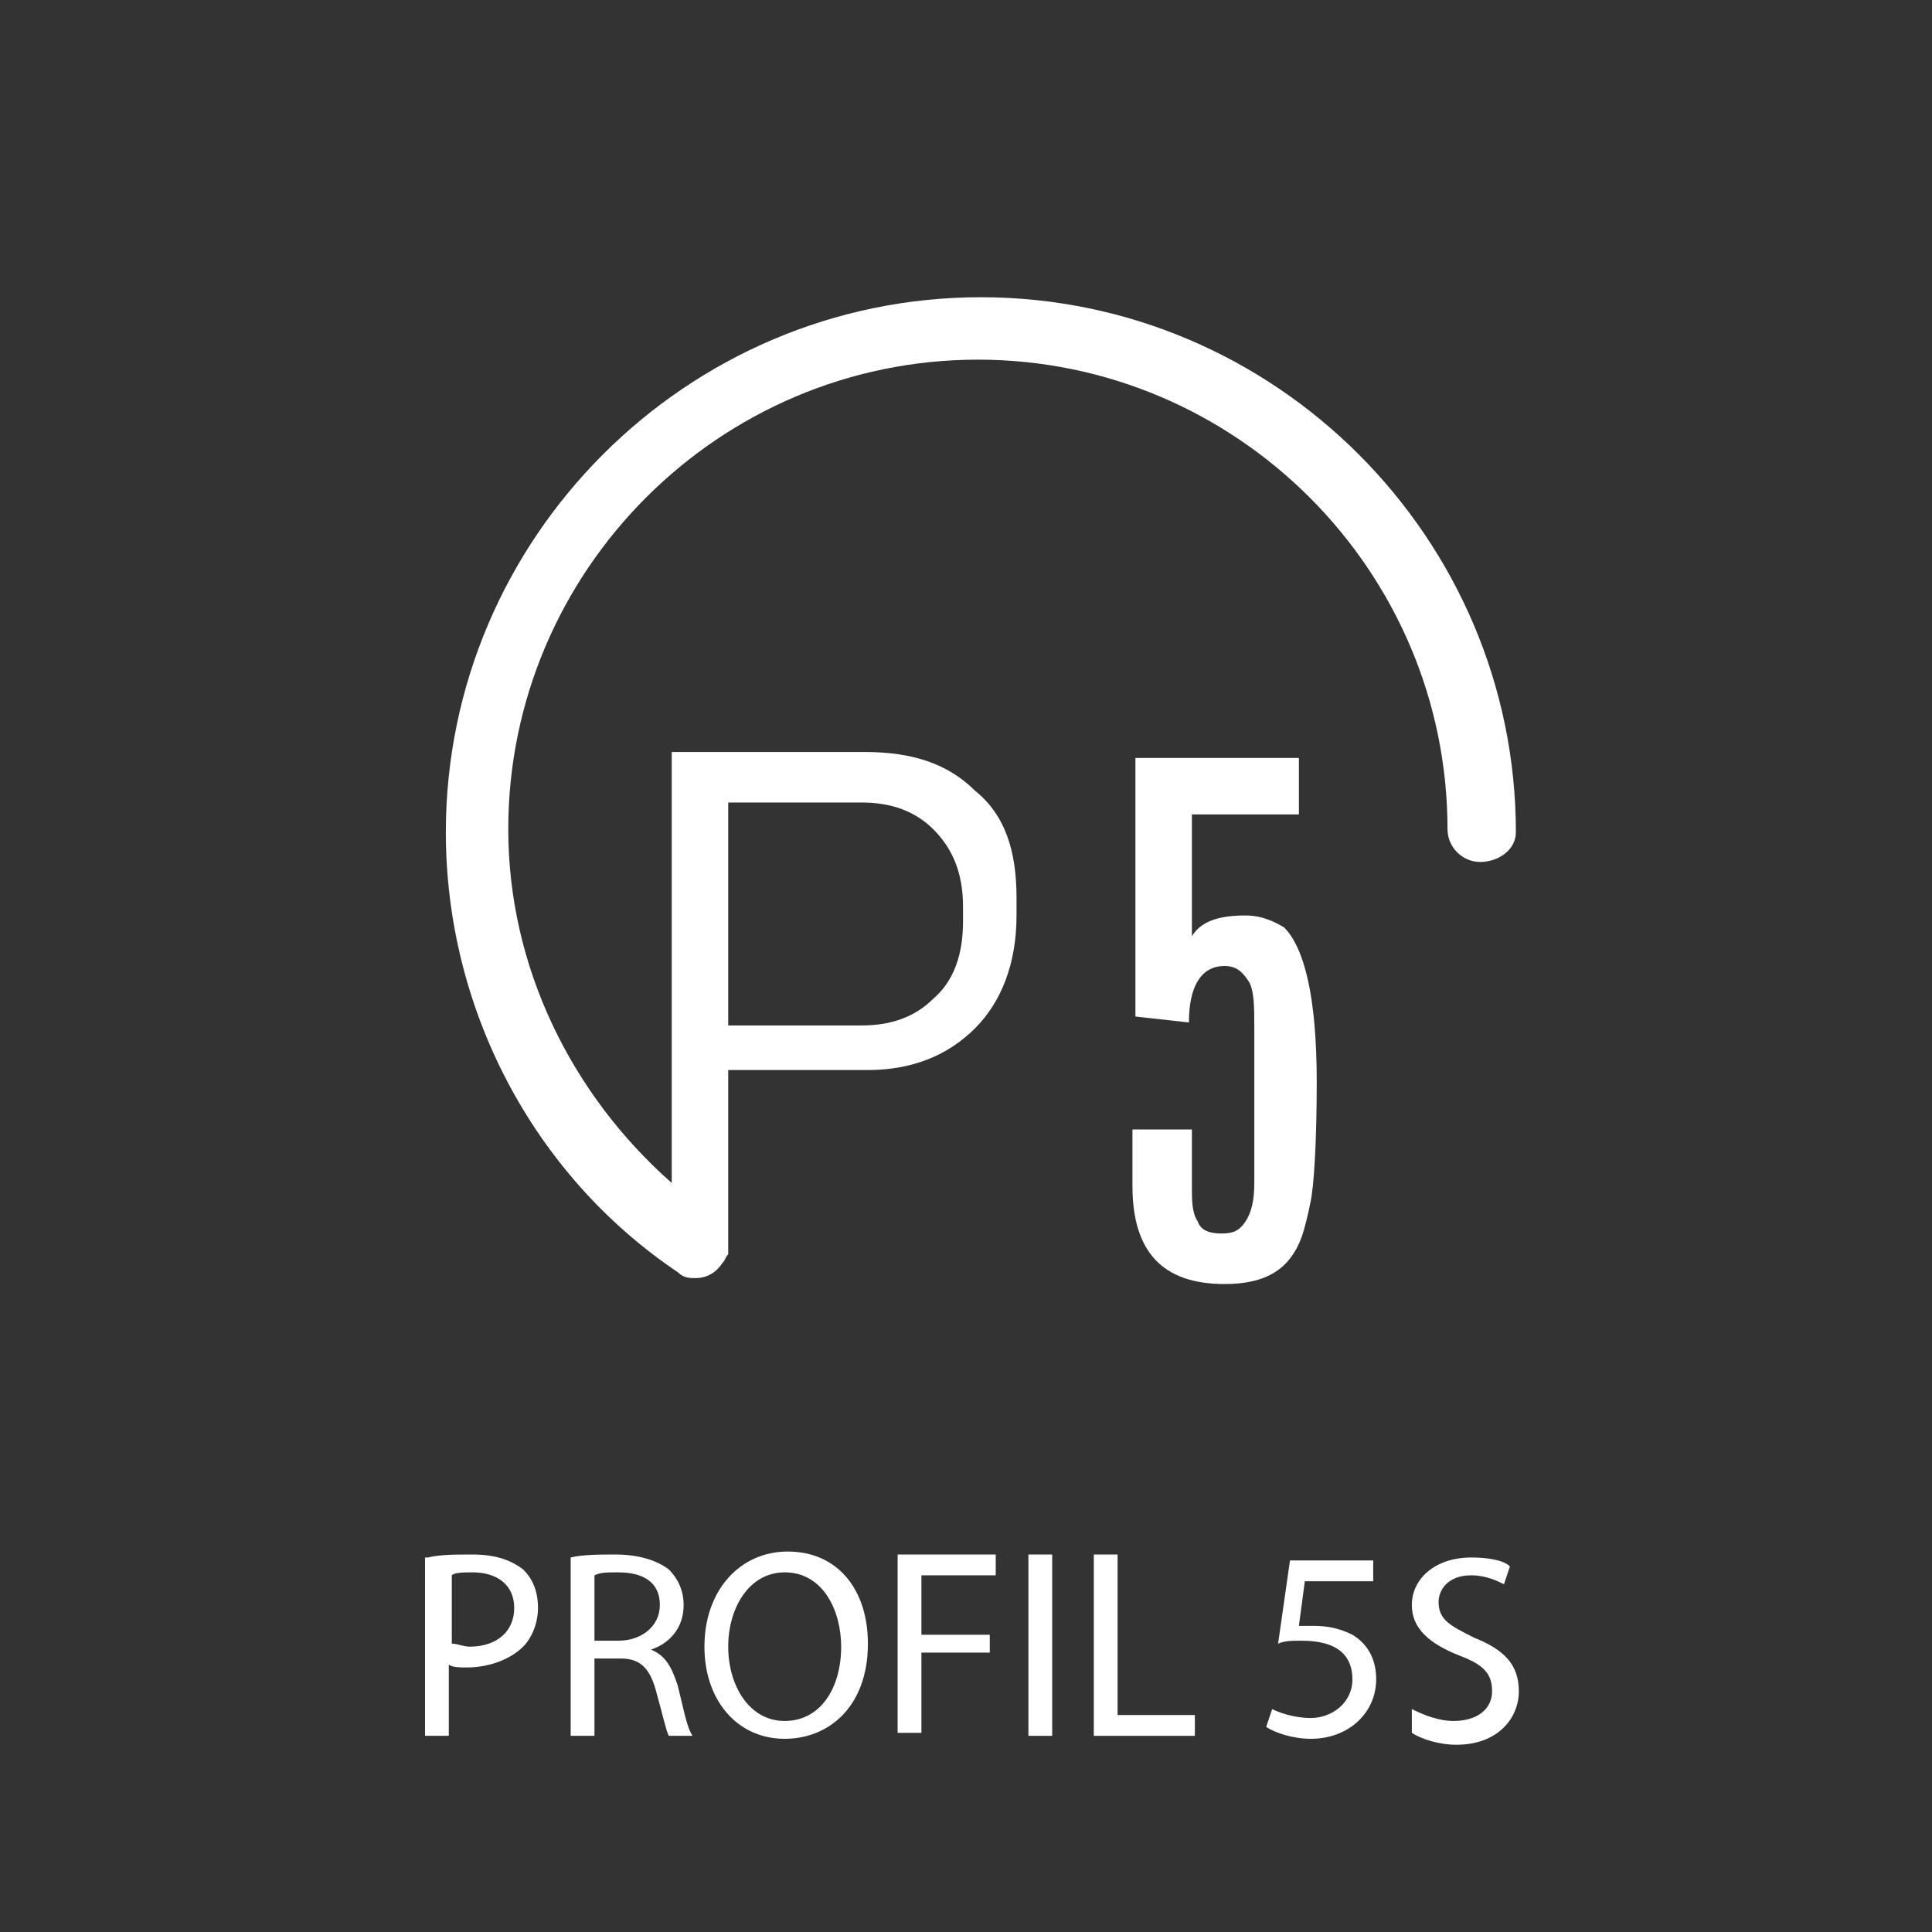 <?xml version="1.0" encoding="utf-8"?>
<!-- Generator: Adobe Illustrator 14.0.0, SVG Export Plug-In . SVG Version: 6.00 Build 43363)  -->
<!DOCTYPE svg PUBLIC "-//W3C//DTD SVG 1.1//EN" "http://www.w3.org/Graphics/SVG/1.1/DTD/svg11.dtd">
<svg version="1.1" id="Layer_1" xmlns="http://www.w3.org/2000/svg" xmlns:xlink="http://www.w3.org/1999/xlink" x="0px" y="0px"
	 width="65px" height="65px" viewBox="0 0 65 65" style="enable-background:new 0 0 65 65;" xml:space="preserve">
<rect x="0" y="0" width="65" height="65" fill="#333333" stroke="none"/>
<style type="text/css">
<![CDATA[
	.st0{fill:#FFFFFF;}
	.st1{fill:none;}
]]>
</style>
<rect x="0.5" class="st1" width="65" height="65"/>
<path class="st0" d="M33,10c-9.9,0-18,8.1-18,18c0,5.9,2.9,11.5,7.8,14.8C23,43,23.2,43,23.4,43c0.4,0,0.7-0.2,0.9-0.5
	c0.1-0.1,0.1-0.2,0.2-0.3c0,0,0,0,0-0.1V42c0-0.1,0-0.2,0-0.3v-5.7h4.7c1.5,0,2.7-0.5,3.6-1.4c0.9-0.9,1.4-2.2,1.4-3.8v-0.6
	c0-1.6-0.4-2.8-1.4-3.6c-0.9-0.9-2.1-1.3-3.7-1.3h-6.4c-0.1,0-0.1,0-0.1,0c0,0,0,0.1,0,0.1v14.4c-3.4-3-5.5-7.3-5.5-11.9
	c0-8.7,7.1-15.8,15.8-15.8c8.7,0,15.8,7.1,15.8,15.8c0,0.6,0.5,1.1,1.1,1.1S51,28.6,51,28C51,18.1,42.9,10,33,10z M24.5,27h4.5
	c1,0,1.8,0.3,2.4,0.9c0.6,0.6,1,1.4,1,2.6v0.5c0,1.1-0.3,2-1,2.6c-0.6,0.6-1.4,0.9-2.4,0.9h-4.5L24.5,27L24.5,27z"/>
<path class="st0" d="M41.9,30.8C41.9,30.8,41.9,30.8,41.9,30.8c-0.9,0-1.5,0.2-1.8,0.7v-4.1h3.6v-1.9h-5.5v8.7l1.8,0.2
	c0-1.2,0.4-1.9,1.2-1.9c0.4,0,0.6,0.2,0.8,0.5c0.2,0.3,0.2,0.9,0.2,1.6v5.2c0,0.6-0.1,1-0.3,1.3c-0.2,0.3-0.4,0.4-0.8,0.4
	c-0.4,0-0.7-0.1-0.8-0.4c-0.2-0.3-0.2-0.7-0.2-1.2V38h-2v1.9c0,2.2,1,3.3,3.1,3.3c1.4,0,2.2-0.5,2.6-1.6c0.1-0.3,0.2-0.7,0.3-1.2
	c0.1-0.5,0.2-1.9,0.2-4c0-2.8-0.4-4.5-1.1-5.2C42.7,30.9,42.3,30.8,41.9,30.8z"/>
<g>
	<path class="st0" d="M14.4,52.4c0.4-0.1,0.9-0.1,1.5-0.1c0.8,0,1.3,0.2,1.7,0.5c0.3,0.3,0.5,0.7,0.5,1.3c0,0.5-0.2,1-0.5,1.3
		c-0.4,0.4-1.1,0.7-1.9,0.7c-0.2,0-0.5,0-0.6-0.1v2.4h-0.8V52.4z M15.2,55.3c0.2,0,0.4,0.1,0.6,0.1c0.9,0,1.5-0.5,1.5-1.3
		c0-0.8-0.6-1.2-1.4-1.2c-0.3,0-0.6,0-0.7,0.1V55.3z"/>
	<path class="st0" d="M19.2,52.4c0.4-0.1,1-0.1,1.5-0.1c0.8,0,1.4,0.2,1.8,0.5c0.3,0.3,0.5,0.7,0.5,1.2c0,0.8-0.5,1.3-1.1,1.5v0
		c0.5,0.2,0.7,0.6,0.9,1.2c0.2,0.8,0.3,1.4,0.5,1.7h-0.8c-0.1-0.2-0.2-0.7-0.4-1.4c-0.2-0.8-0.5-1.2-1.2-1.2H20v2.6h-0.8V52.4z
		 M20,55.2h0.8c0.8,0,1.4-0.5,1.4-1.2c0-0.8-0.6-1.1-1.4-1.1c-0.4,0-0.6,0-0.8,0.1V55.2z"/>
	<path class="st0" d="M29.2,55.3c0,2.1-1.3,3.2-2.8,3.2c-1.6,0-2.7-1.3-2.7-3.1c0-1.9,1.2-3.2,2.8-3.2
		C28.2,52.2,29.2,53.5,29.2,55.3z M24.5,55.4c0,1.3,0.7,2.5,1.9,2.5c1.2,0,1.9-1.1,1.9-2.5c0-1.2-0.6-2.5-1.9-2.5
		C25.2,52.9,24.5,54.1,24.5,55.4z"/>
	<path class="st0" d="M30.2,52.3h3.3V53H31v2h2.3v0.6H31v2.7h-0.8V52.3z"/>
	<path class="st0" d="M35.4,52.3v6.1h-0.8v-6.1H35.4z"/>
	<path class="st0" d="M36.8,52.3h0.8v5.4h2.6v0.7h-3.4V52.3z"/>
	<path class="st0" d="M46.1,53.2h-2.2l-0.2,1.5c0.1,0,0.3,0,0.5,0c0.5,0,0.9,0.1,1.3,0.3c0.5,0.3,0.8,0.8,0.8,1.5c0,1.1-0.9,2-2.2,2
		c-0.6,0-1.2-0.2-1.5-0.4l0.2-0.6c0.2,0.1,0.7,0.3,1.3,0.3c0.7,0,1.4-0.5,1.4-1.3c0-0.8-0.5-1.3-1.7-1.3c-0.3,0-0.6,0-0.8,0.1
		l0.4-2.8h2.8V53.2z"/>
	<path class="st0" d="M47.5,57.5c0.4,0.2,0.9,0.4,1.4,0.4c0.8,0,1.3-0.4,1.3-1c0-0.6-0.3-0.9-1.1-1.2c-1-0.4-1.6-0.9-1.6-1.7
		c0-0.9,0.8-1.6,2-1.6c0.6,0,1.1,0.1,1.3,0.3l-0.2,0.6c-0.2-0.1-0.6-0.3-1.1-0.3c-0.8,0-1.1,0.5-1.1,0.9c0,0.6,0.4,0.8,1.2,1.2
		c1,0.4,1.5,0.9,1.5,1.8c0,0.9-0.7,1.8-2.1,1.8c-0.6,0-1.2-0.2-1.5-0.4L47.5,57.5z"/>
</g>
</svg>
